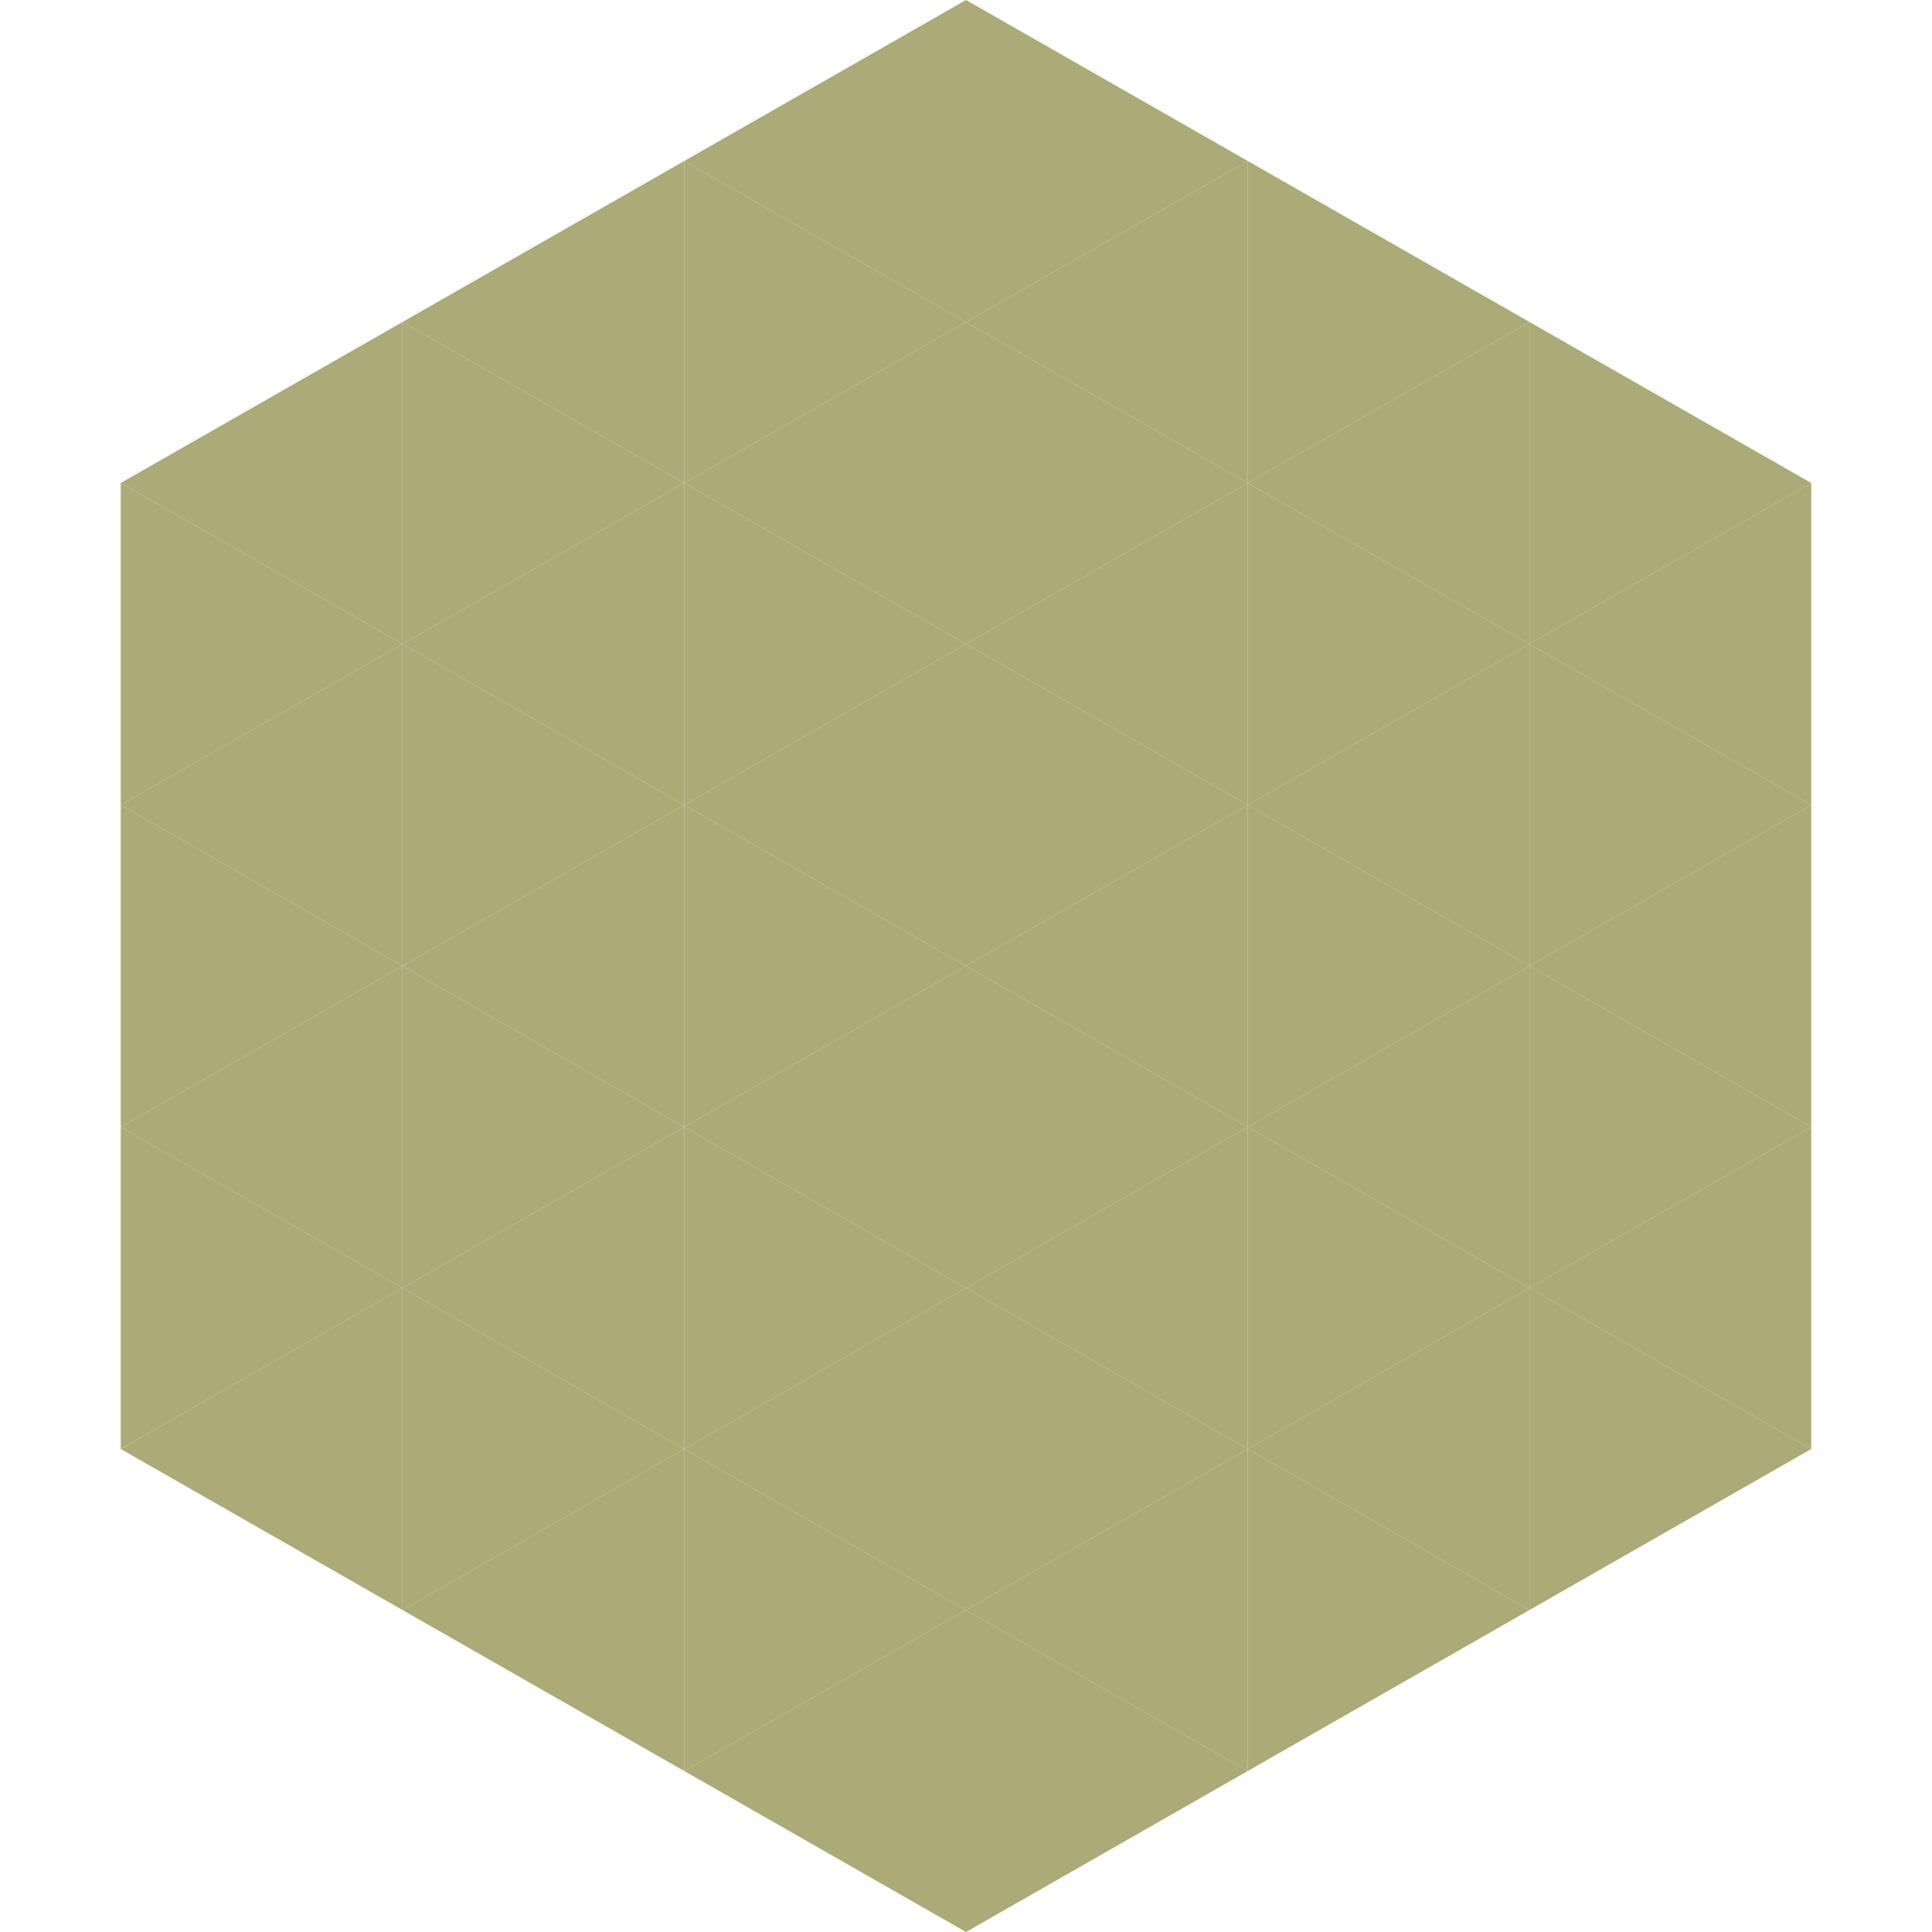 <?xml version="1.0"?>
<!-- Generated by SVGo -->
<svg width="240" height="240"
     xmlns="http://www.w3.org/2000/svg"
     xmlns:xlink="http://www.w3.org/1999/xlink">
<polygon points="50,40 15,60 50,80" style="fill:rgb(172,170,118)" />
<polygon points="190,40 225,60 190,80" style="fill:rgb(172,170,118)" />
<polygon points="15,60 50,80 15,100" style="fill:rgb(172,170,118)" />
<polygon points="225,60 190,80 225,100" style="fill:rgb(172,170,118)" />
<polygon points="50,80 15,100 50,120" style="fill:rgb(172,170,118)" />
<polygon points="190,80 225,100 190,120" style="fill:rgb(172,170,118)" />
<polygon points="15,100 50,120 15,140" style="fill:rgb(172,170,118)" />
<polygon points="225,100 190,120 225,140" style="fill:rgb(172,170,118)" />
<polygon points="50,120 15,140 50,160" style="fill:rgb(172,170,118)" />
<polygon points="190,120 225,140 190,160" style="fill:rgb(172,170,118)" />
<polygon points="15,140 50,160 15,180" style="fill:rgb(172,170,118)" />
<polygon points="225,140 190,160 225,180" style="fill:rgb(172,170,118)" />
<polygon points="50,160 15,180 50,200" style="fill:rgb(172,170,118)" />
<polygon points="190,160 225,180 190,200" style="fill:rgb(172,170,118)" />
<polygon points="15,180 50,200 15,220" style="fill:rgb(255,255,255); fill-opacity:0" />
<polygon points="225,180 190,200 225,220" style="fill:rgb(255,255,255); fill-opacity:0" />
<polygon points="50,0 85,20 50,40" style="fill:rgb(255,255,255); fill-opacity:0" />
<polygon points="190,0 155,20 190,40" style="fill:rgb(255,255,255); fill-opacity:0" />
<polygon points="85,20 50,40 85,60" style="fill:rgb(172,170,118)" />
<polygon points="155,20 190,40 155,60" style="fill:rgb(172,170,118)" />
<polygon points="50,40 85,60 50,80" style="fill:rgb(172,170,118)" />
<polygon points="190,40 155,60 190,80" style="fill:rgb(172,170,118)" />
<polygon points="85,60 50,80 85,100" style="fill:rgb(172,170,118)" />
<polygon points="155,60 190,80 155,100" style="fill:rgb(172,170,118)" />
<polygon points="50,80 85,100 50,120" style="fill:rgb(172,170,118)" />
<polygon points="190,80 155,100 190,120" style="fill:rgb(172,170,118)" />
<polygon points="85,100 50,120 85,140" style="fill:rgb(172,170,118)" />
<polygon points="155,100 190,120 155,140" style="fill:rgb(172,170,118)" />
<polygon points="50,120 85,140 50,160" style="fill:rgb(172,170,118)" />
<polygon points="190,120 155,140 190,160" style="fill:rgb(172,170,118)" />
<polygon points="85,140 50,160 85,180" style="fill:rgb(172,170,118)" />
<polygon points="155,140 190,160 155,180" style="fill:rgb(172,170,118)" />
<polygon points="50,160 85,180 50,200" style="fill:rgb(172,170,118)" />
<polygon points="190,160 155,180 190,200" style="fill:rgb(172,170,118)" />
<polygon points="85,180 50,200 85,220" style="fill:rgb(172,170,118)" />
<polygon points="155,180 190,200 155,220" style="fill:rgb(172,170,118)" />
<polygon points="120,0 85,20 120,40" style="fill:rgb(172,170,118)" />
<polygon points="120,0 155,20 120,40" style="fill:rgb(172,170,118)" />
<polygon points="85,20 120,40 85,60" style="fill:rgb(172,170,118)" />
<polygon points="155,20 120,40 155,60" style="fill:rgb(172,170,118)" />
<polygon points="120,40 85,60 120,80" style="fill:rgb(172,170,118)" />
<polygon points="120,40 155,60 120,80" style="fill:rgb(172,170,118)" />
<polygon points="85,60 120,80 85,100" style="fill:rgb(172,170,118)" />
<polygon points="155,60 120,80 155,100" style="fill:rgb(172,170,118)" />
<polygon points="120,80 85,100 120,120" style="fill:rgb(172,170,118)" />
<polygon points="120,80 155,100 120,120" style="fill:rgb(172,170,118)" />
<polygon points="85,100 120,120 85,140" style="fill:rgb(172,170,118)" />
<polygon points="155,100 120,120 155,140" style="fill:rgb(172,170,118)" />
<polygon points="120,120 85,140 120,160" style="fill:rgb(172,170,118)" />
<polygon points="120,120 155,140 120,160" style="fill:rgb(172,170,118)" />
<polygon points="85,140 120,160 85,180" style="fill:rgb(172,170,118)" />
<polygon points="155,140 120,160 155,180" style="fill:rgb(172,170,118)" />
<polygon points="120,160 85,180 120,200" style="fill:rgb(172,170,118)" />
<polygon points="120,160 155,180 120,200" style="fill:rgb(172,170,118)" />
<polygon points="85,180 120,200 85,220" style="fill:rgb(172,170,118)" />
<polygon points="155,180 120,200 155,220" style="fill:rgb(172,170,118)" />
<polygon points="120,200 85,220 120,240" style="fill:rgb(172,170,118)" />
<polygon points="120,200 155,220 120,240" style="fill:rgb(172,170,118)" />
<polygon points="85,220 120,240 85,260" style="fill:rgb(255,255,255); fill-opacity:0" />
<polygon points="155,220 120,240 155,260" style="fill:rgb(255,255,255); fill-opacity:0" />
</svg>
